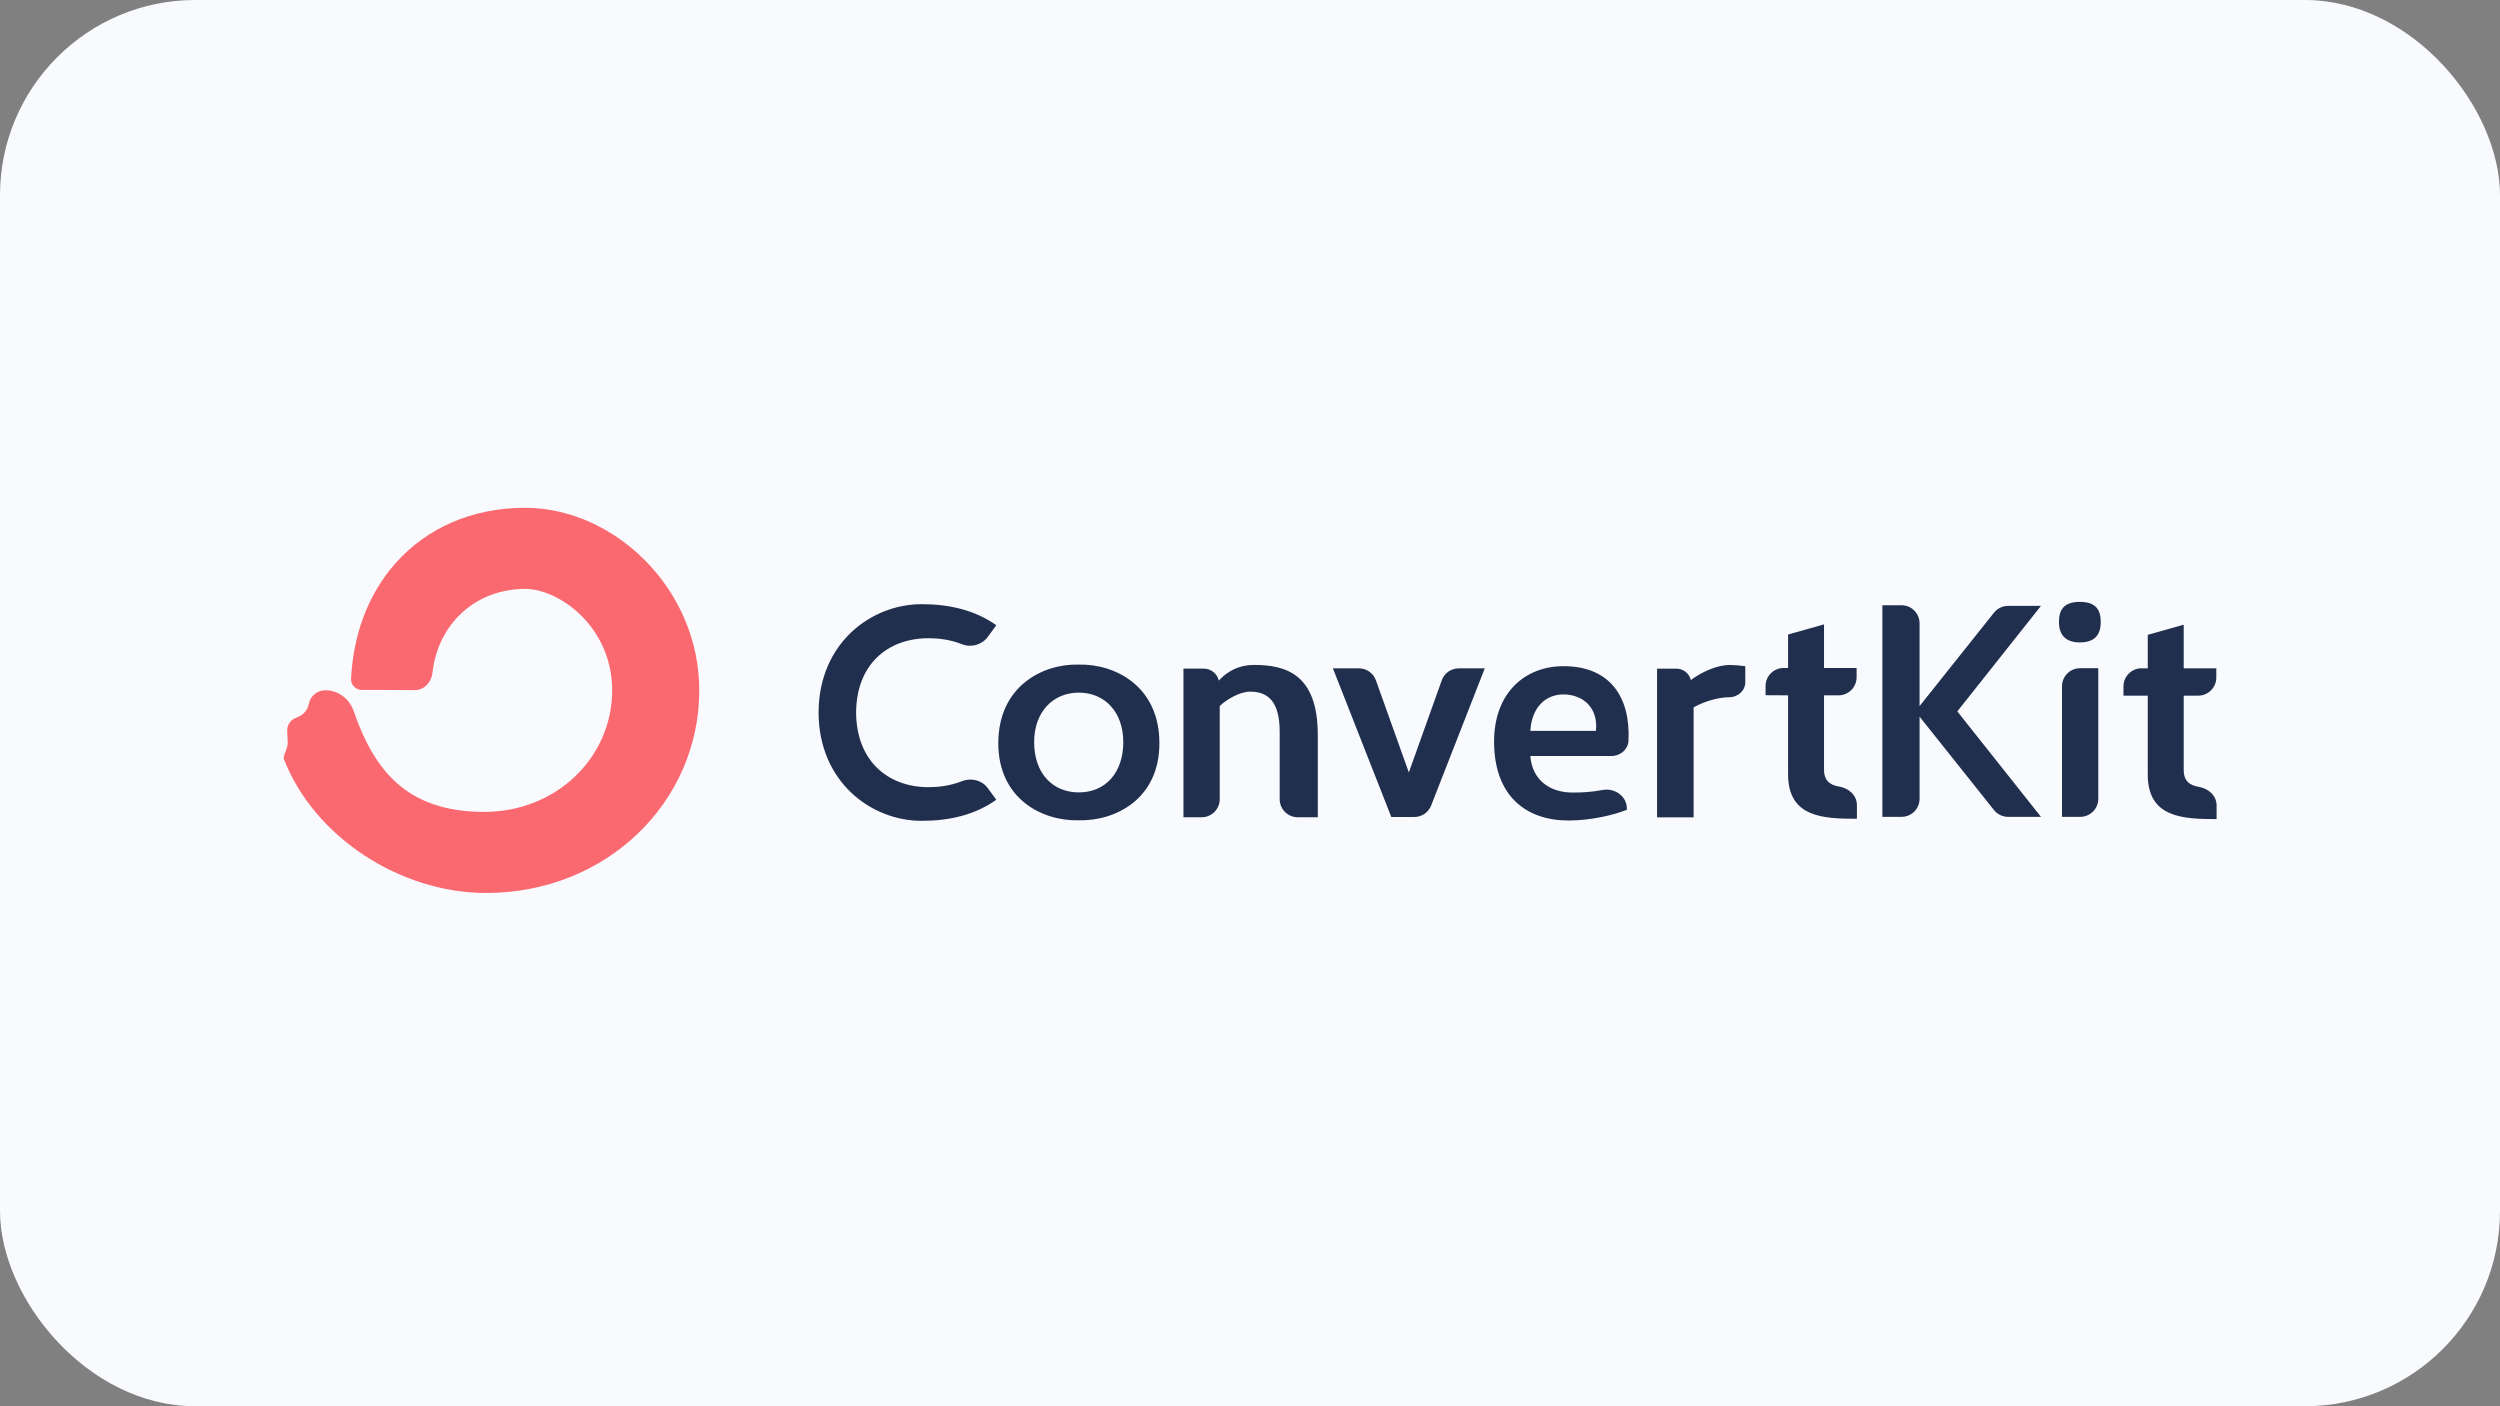 <svg width="128" height="72" viewBox="0 0 128 72" fill="none" xmlns="http://www.w3.org/2000/svg">
<rect x="0" y="0" width="128" height="72" fill="#808080" stroke="none"/>
<rect width="128" height="72" rx="10" fill="#F8FAFD"/>
<g clip-path="url(#clip0_5431_15947)">
<path d="M24.79 41.569C28.486 41.569 31.343 38.781 31.343 35.342C31.343 32.119 28.659 30.152 26.881 30.152C24.406 30.152 22.422 31.886 22.14 34.461C22.087 34.938 21.709 35.338 21.229 35.334C20.431 35.329 19.27 35.322 18.536 35.325C18.22 35.326 17.958 35.069 17.974 34.754C18.084 32.52 18.832 30.432 20.258 28.828C21.843 27.046 24.15 26 26.881 26C31.471 26 35.803 30.164 35.803 35.342C35.803 41.074 31.047 45.721 24.888 45.721C20.495 45.721 16.071 42.854 14.527 38.846C14.521 38.831 14.52 38.815 14.523 38.8C14.543 38.681 14.584 38.573 14.624 38.466C14.683 38.311 14.74 38.16 14.732 37.985L14.705 37.426C14.699 37.291 14.733 37.157 14.803 37.042C14.874 36.926 14.977 36.834 15.1 36.778L15.323 36.674C15.448 36.616 15.557 36.529 15.642 36.42C15.726 36.312 15.784 36.184 15.809 36.048C15.883 35.639 16.243 35.342 16.663 35.342C17.32 35.342 17.89 35.777 18.104 36.397C19.136 39.378 20.775 41.569 24.79 41.569Z" fill="#FB6970"/>
<path d="M106.488 32.892C105.669 32.892 105.418 32.404 105.418 31.854C105.418 31.272 105.622 30.816 106.488 30.816C107.354 30.816 107.558 31.272 107.558 31.854C107.558 32.404 107.338 32.892 106.488 32.892ZM91.549 39.642V35.601L90.397 35.595V35.125C90.397 34.612 90.814 34.198 91.327 34.2L91.549 34.201V32.487L93.39 31.969V34.201H95.058V34.676C95.058 34.798 95.034 34.918 94.987 35.03C94.941 35.142 94.873 35.244 94.787 35.33C94.701 35.416 94.599 35.484 94.487 35.53C94.375 35.577 94.254 35.601 94.133 35.601H93.39V39.406C93.39 39.991 93.722 40.197 94.15 40.268C94.654 40.351 95.074 40.716 95.074 41.226V41.921C93.33 41.921 91.549 41.845 91.549 39.642ZM55.221 34.027C53.38 33.98 51.113 35.143 51.113 38.052C51.113 40.914 53.38 42.046 55.221 41.999C57.11 42.046 59.361 40.914 59.361 38.052C59.361 35.143 57.11 33.98 55.221 34.027ZM55.235 40.571C53.897 40.571 52.948 39.597 52.948 37.993C52.948 36.468 53.898 35.463 55.235 35.463C56.573 35.463 57.512 36.466 57.512 37.991C57.512 39.595 56.573 40.571 55.235 40.571H55.235ZM64.198 34.044C65.803 34.044 67.471 34.485 67.471 37.629V41.843H66.445C65.934 41.843 65.52 41.429 65.52 40.919V37.472C65.52 35.978 64.969 35.412 64.009 35.412C63.474 35.412 62.781 35.821 62.45 36.151V40.919C62.45 41.04 62.426 41.161 62.38 41.273C62.333 41.385 62.265 41.487 62.179 41.573C62.093 41.659 61.991 41.727 61.879 41.773C61.767 41.82 61.647 41.843 61.525 41.843H60.593V34.233H61.632C61.811 34.233 61.984 34.294 62.124 34.405C62.265 34.516 62.363 34.672 62.403 34.846C62.876 34.327 63.489 34.044 64.198 34.044ZM69.576 34.22C69.767 34.219 69.953 34.278 70.109 34.388C70.265 34.498 70.383 34.654 70.447 34.833L72.132 39.55L73.818 34.833C73.882 34.654 74 34.498 74.156 34.388C74.312 34.279 74.498 34.22 74.689 34.22H76.02L73.275 41.242C73.207 41.415 73.089 41.564 72.935 41.669C72.781 41.774 72.6 41.83 72.413 41.83H71.235L68.245 34.22H69.576ZM83.296 41.46C82.714 41.696 81.533 42.01 80.305 42.01C78.149 42.01 76.497 40.768 76.497 37.969C76.497 35.453 78.098 34.108 80.05 34.108C82.459 34.108 83.486 35.724 83.379 37.922C83.357 38.377 82.961 38.708 82.506 38.708H78.354C78.448 39.935 79.345 40.579 80.525 40.579C80.989 40.579 81.476 40.556 82.06 40.447C82.68 40.331 83.296 40.771 83.296 41.401V41.46ZM81.712 37.419C81.839 36.215 81.026 35.555 80.05 35.555C79.074 35.555 78.416 36.287 78.354 37.419L81.712 37.419ZM85.832 34.235C86.003 34.235 86.168 34.293 86.303 34.398C86.437 34.504 86.532 34.651 86.573 34.817C87.202 34.346 87.989 34.047 88.54 34.047C88.587 34.047 88.886 34.047 89.359 34.11V34.926C89.359 35.364 88.979 35.698 88.54 35.698C88.037 35.698 87.297 35.886 86.714 36.217V41.846H84.841V34.235L85.832 34.235ZM107.432 40.898V34.213H106.5C105.989 34.213 105.575 34.627 105.575 35.137V41.823H106.507C107.018 41.823 107.432 41.409 107.432 40.898ZM109.965 39.658V35.617H108.722V35.142C108.722 34.631 109.136 34.217 109.647 34.217H109.965V32.504L111.806 31.985V34.217H113.475V34.692C113.475 35.203 113.06 35.617 112.549 35.617H111.806V39.422C111.806 40.008 112.139 40.213 112.567 40.284C113.071 40.367 113.49 40.732 113.49 41.242V41.938C111.747 41.938 109.965 41.861 109.965 39.658ZM41.911 36.48C41.922 32.922 44.608 30.934 47.186 30.934C48.617 30.934 49.93 31.242 51.01 32.012L50.573 32.611C50.281 33.011 49.727 33.17 49.265 32.988C48.614 32.731 48.001 32.677 47.544 32.677C45.435 32.677 43.845 34.03 43.833 36.48C43.845 38.93 45.435 40.303 47.544 40.303C48.001 40.303 48.614 40.249 49.265 39.992C49.727 39.809 50.281 39.949 50.573 40.35L51.01 40.948C49.93 41.719 48.617 42.027 47.186 42.027C44.608 42.027 41.922 40.038 41.911 36.48ZM97.357 30.989C97.868 30.989 98.282 31.403 98.282 31.914V36.152L102.07 31.397C102.156 31.281 102.269 31.186 102.398 31.121C102.527 31.055 102.67 31.021 102.815 31.021H104.498L100.215 36.423L104.498 41.823H102.815C102.67 41.823 102.527 41.789 102.398 41.724C102.269 41.658 102.156 41.563 102.07 41.447L98.283 36.694V40.898C98.283 41.409 97.868 41.823 97.357 41.823H96.378V30.989H97.357Z" fill="#212F4F"/>
</g>
<defs>
<clipPath id="clip0_5431_15947">
<rect width="99" height="19.721" fill="white" transform="translate(14.5 26)"/>
</clipPath>
</defs>
</svg>

